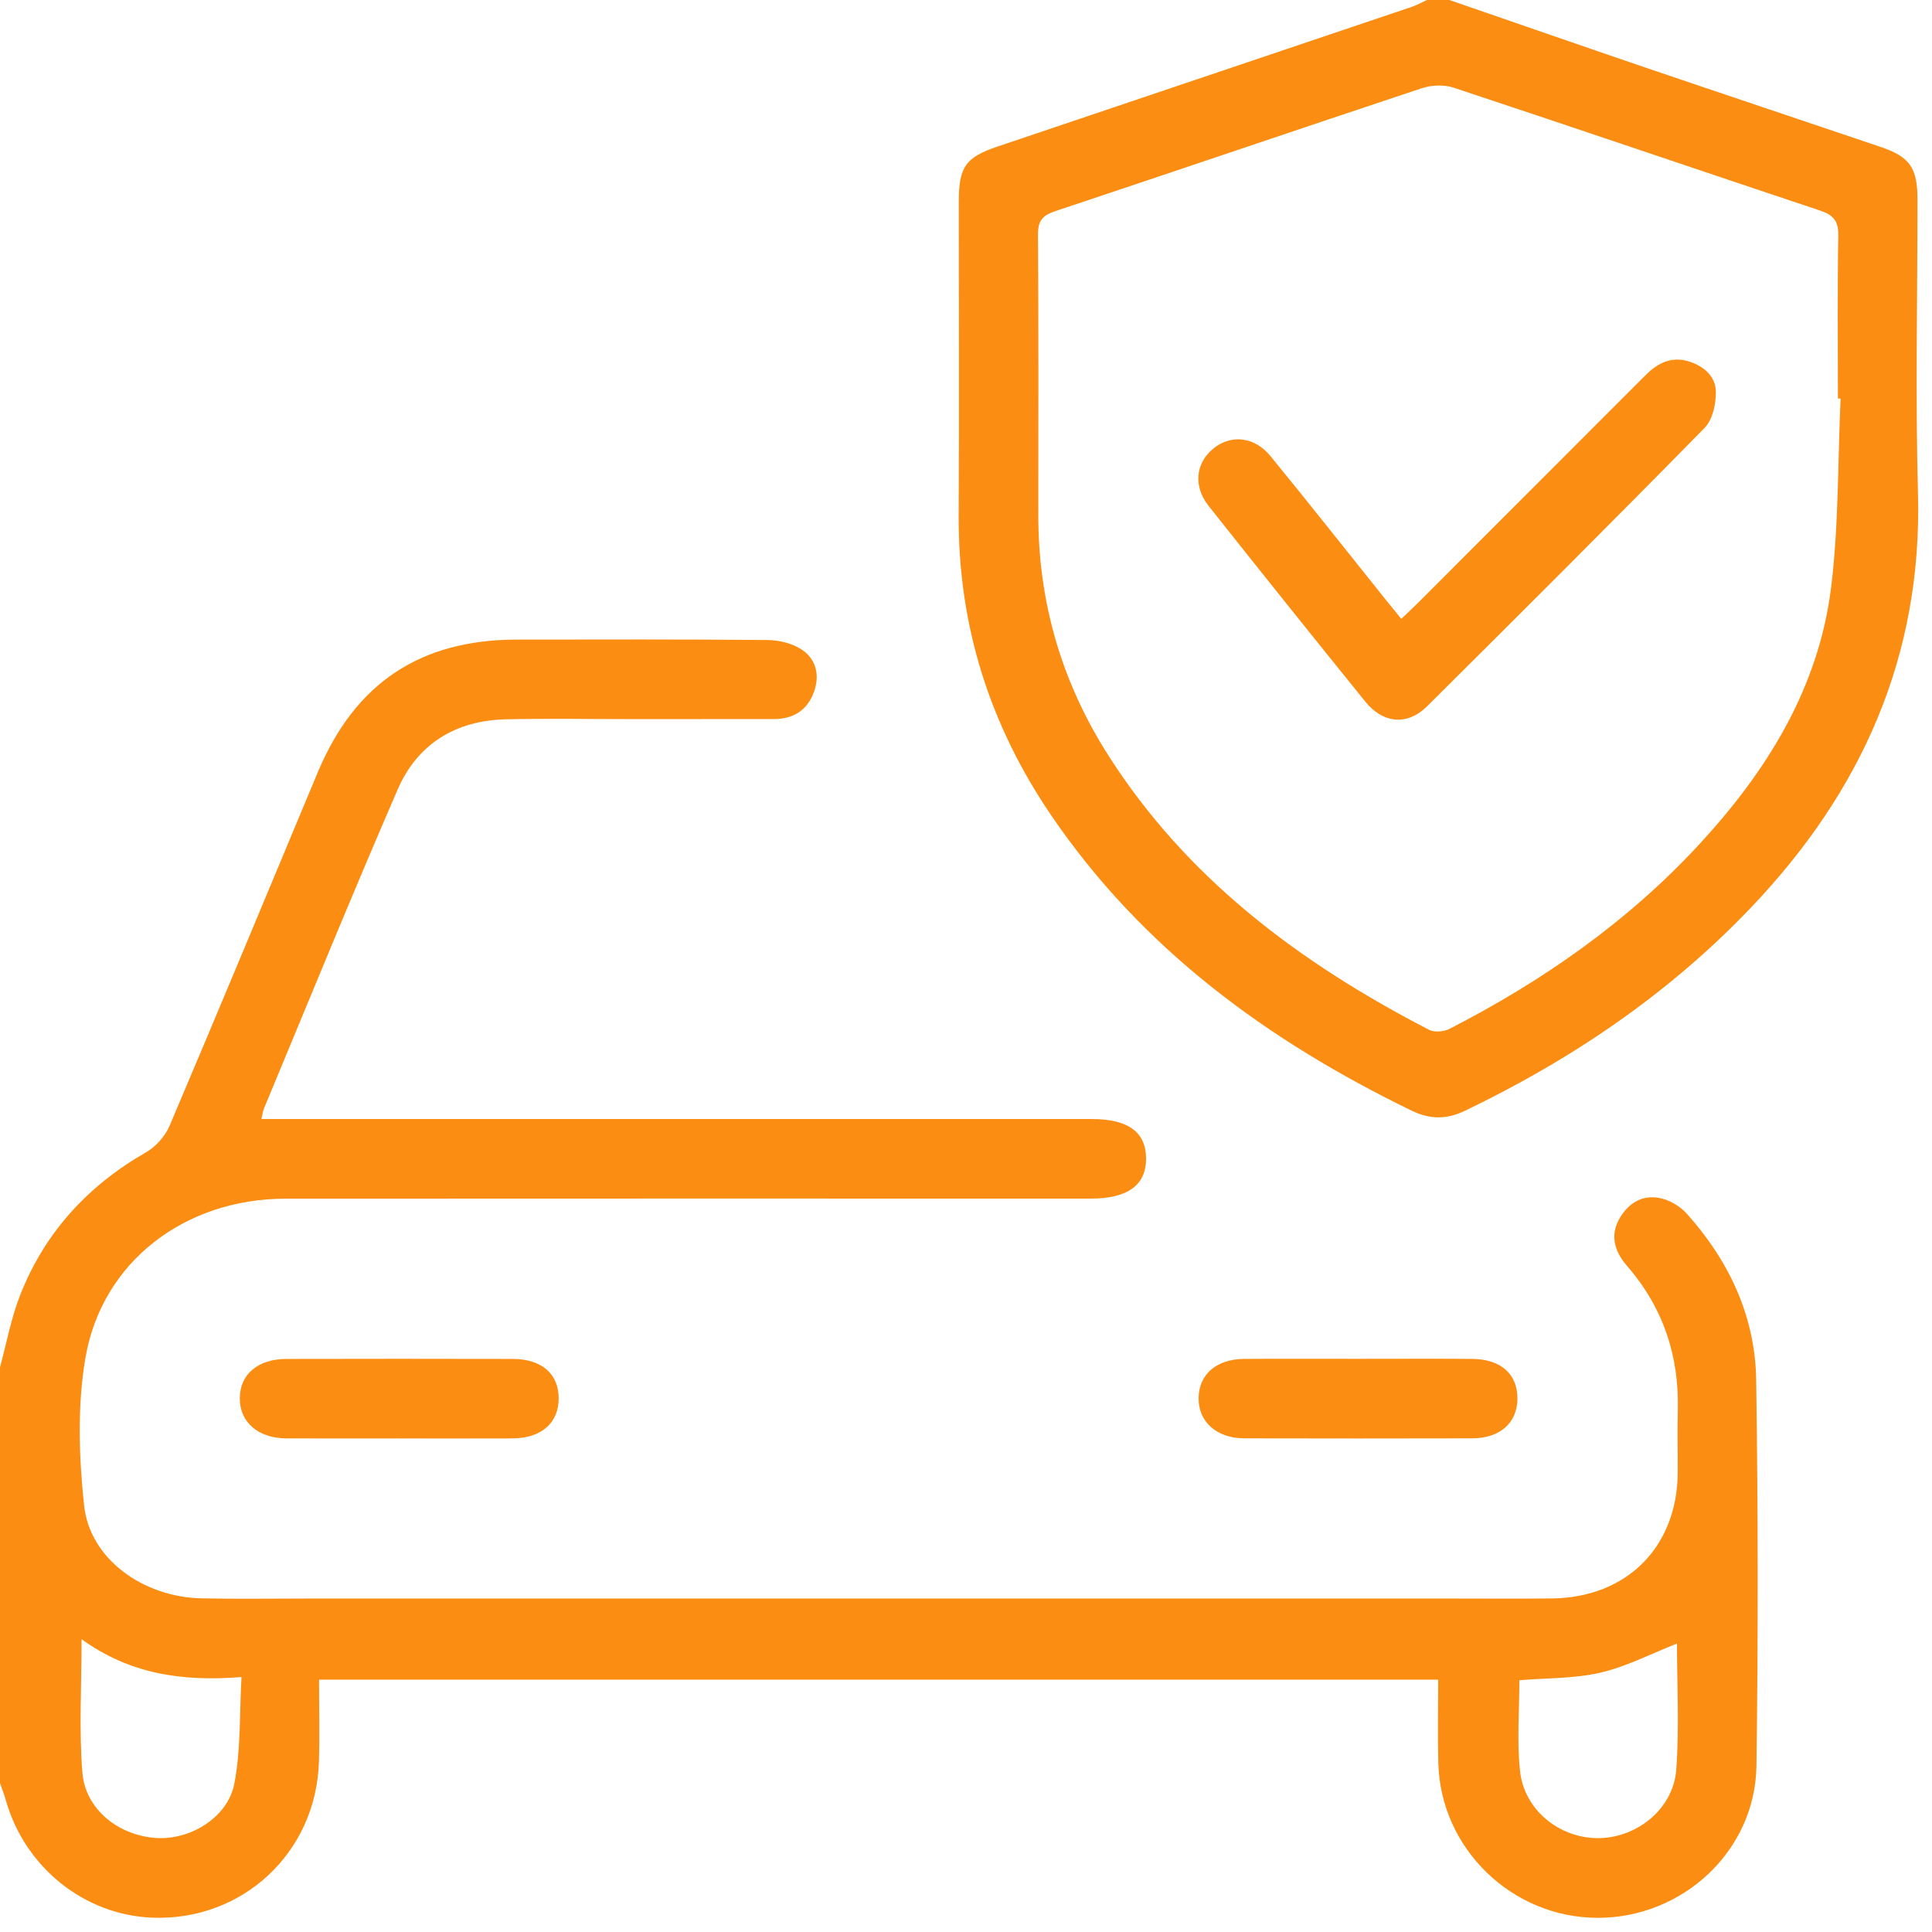 <svg width="110" height="110" viewBox="0 0 110 110" fill="none" xmlns="http://www.w3.org/2000/svg">
<path d="M0 77.844C0.372 76.479 0.628 75.069 1.139 73.76C2.536 70.188 4.988 67.517 8.317 65.605C8.872 65.287 9.4 64.695 9.652 64.106C12.498 57.41 15.286 50.694 18.088 43.981C20.208 38.905 23.916 36.423 29.413 36.416C34.175 36.412 38.937 36.395 43.699 36.44C44.366 36.446 45.133 36.634 45.673 37.002C46.466 37.54 46.684 38.442 46.348 39.382C45.968 40.448 45.165 40.939 44.054 40.941C41.317 40.946 38.58 40.941 35.844 40.943C33.498 40.943 31.152 40.903 28.807 40.954C25.952 41.018 23.771 42.349 22.641 44.951C20.028 50.971 17.554 57.054 15.029 63.114C14.965 63.268 14.948 63.441 14.884 63.713C15.452 63.713 15.937 63.713 16.422 63.713C31.667 63.713 46.914 63.713 62.159 63.713C64.227 63.713 65.242 64.45 65.253 65.949C65.263 67.477 64.208 68.244 62.095 68.244C46.814 68.244 31.532 68.237 16.251 68.248C10.524 68.252 5.792 71.841 4.86 77.334C4.397 80.058 4.493 82.946 4.788 85.713C5.112 88.753 8.139 90.938 11.491 91.004C13.551 91.045 15.61 91.013 17.67 91.013C39.24 91.013 60.813 91.013 82.384 91.013C84.373 91.013 86.362 91.028 88.349 91.009C92.621 90.968 95.503 88.078 95.523 83.829C95.529 82.656 95.499 81.483 95.529 80.31C95.608 77.193 94.694 74.444 92.634 72.074C91.788 71.1 91.703 70.151 92.288 69.242C92.848 68.37 93.681 67.985 94.668 68.252C95.181 68.391 95.711 68.733 96.067 69.132C98.464 71.82 99.939 74.971 99.99 78.577C100.097 85.896 100.105 93.22 100.005 100.539C99.939 105.38 95.811 109.202 90.959 109.193C86.091 109.185 82.029 105.262 81.893 100.404C81.85 98.843 81.886 97.279 81.886 95.632H18.165C18.165 97.221 18.208 98.776 18.157 100.33C17.992 105.497 13.794 109.392 8.652 109.183C4.788 109.025 1.414 106.311 0.333 102.502C0.239 102.169 0.111 101.846 0 101.52C0 93.628 0 85.736 0 77.847V77.844ZM4.644 93.327C4.644 95.986 4.493 98.471 4.691 100.926C4.86 103.015 6.744 104.5 8.877 104.647C10.81 104.78 12.963 103.496 13.341 101.558C13.72 99.616 13.63 97.582 13.75 95.484C10.348 95.756 7.375 95.301 4.644 93.329V93.327ZM86.507 95.666C86.507 97.39 86.36 99.131 86.544 100.836C86.785 103.053 88.778 104.649 90.966 104.656C93.183 104.662 95.273 103 95.439 100.755C95.619 98.343 95.48 95.907 95.48 93.577C94.006 94.156 92.613 94.888 91.13 95.232C89.639 95.578 88.06 95.536 86.505 95.666H86.507Z" fill="#FB8D12"/>
<path d="M82.521 0C86.236 1.282 89.949 2.574 93.668 3.841C98.133 5.36 102.607 6.853 107.076 8.366C108.743 8.93 109.172 9.554 109.174 11.365C109.174 16.945 109.052 22.528 109.202 28.104C109.45 37.358 105.991 45.056 99.723 51.642C95.038 56.564 89.511 60.313 83.403 63.245C82.354 63.747 81.416 63.742 80.365 63.232C72.183 59.256 65.024 54.03 59.844 46.412C56.357 41.287 54.552 35.619 54.584 29.383C54.616 23.412 54.59 17.441 54.59 11.47C54.59 9.502 54.979 8.956 56.793 8.345C64.657 5.696 72.521 3.044 80.385 0.389C80.682 0.288 80.957 0.13 81.243 0C81.671 0 82.096 0 82.523 0L82.521 0ZM104.795 22.695C104.743 22.692 104.694 22.69 104.643 22.688C104.643 19.597 104.611 16.505 104.664 13.416C104.679 12.589 104.393 12.246 103.641 11.993C96.679 9.671 89.733 7.3 82.769 4.993C82.222 4.811 81.506 4.839 80.953 5.023C73.988 7.334 67.043 9.705 60.079 12.023C59.352 12.265 59.092 12.577 59.098 13.359C59.134 18.687 59.119 24.017 59.117 29.345C59.115 34.267 60.438 38.809 63.072 42.958C67.571 50.044 74.044 54.846 81.367 58.634C81.671 58.79 82.207 58.743 82.525 58.581C87.808 55.87 92.628 52.514 96.683 48.143C100.571 43.949 103.547 39.206 104.258 33.43C104.694 29.883 104.632 26.277 104.795 22.699V22.695Z" fill="#FB8D12"/>
<path d="M22.679 81.897C20.552 81.897 18.424 81.906 16.294 81.895C14.696 81.886 13.649 80.972 13.653 79.615C13.658 78.252 14.675 77.376 16.313 77.372C20.605 77.362 24.897 77.362 29.189 77.372C30.855 77.376 31.814 78.227 31.808 79.635C31.802 81.028 30.808 81.891 29.17 81.897C27.006 81.906 24.841 81.899 22.679 81.899V81.897Z" fill="#FB8D12"/>
<path d="M77.328 77.366C79.492 77.366 81.656 77.353 83.818 77.37C85.469 77.383 86.422 78.252 86.396 79.673C86.371 81.025 85.392 81.889 83.824 81.893C79.496 81.903 75.17 81.903 70.842 81.893C69.259 81.889 68.214 80.936 68.244 79.573C68.274 78.24 69.261 77.383 70.837 77.37C73.001 77.355 75.166 77.366 77.328 77.366Z" fill="#FB8D12"/>
<path d="M79.782 35.235C80.117 34.916 80.397 34.66 80.669 34.389C85.016 30.043 89.364 25.696 93.707 21.346C94.41 20.643 95.204 20.267 96.204 20.594C97.05 20.872 97.7 21.46 97.695 22.342C97.693 23.023 97.505 23.901 97.059 24.356C91.831 29.68 86.548 34.951 81.256 40.21C80.141 41.319 78.757 41.21 77.74 39.954C74.745 36.254 71.771 32.536 68.814 28.806C67.936 27.7 68.068 26.395 69.047 25.568C70.055 24.715 71.416 24.841 72.341 25.974C74.52 28.642 76.657 31.347 78.81 34.036C79.118 34.421 79.43 34.801 79.782 35.233V35.235Z" fill="#FB8D12"/>
</svg>
